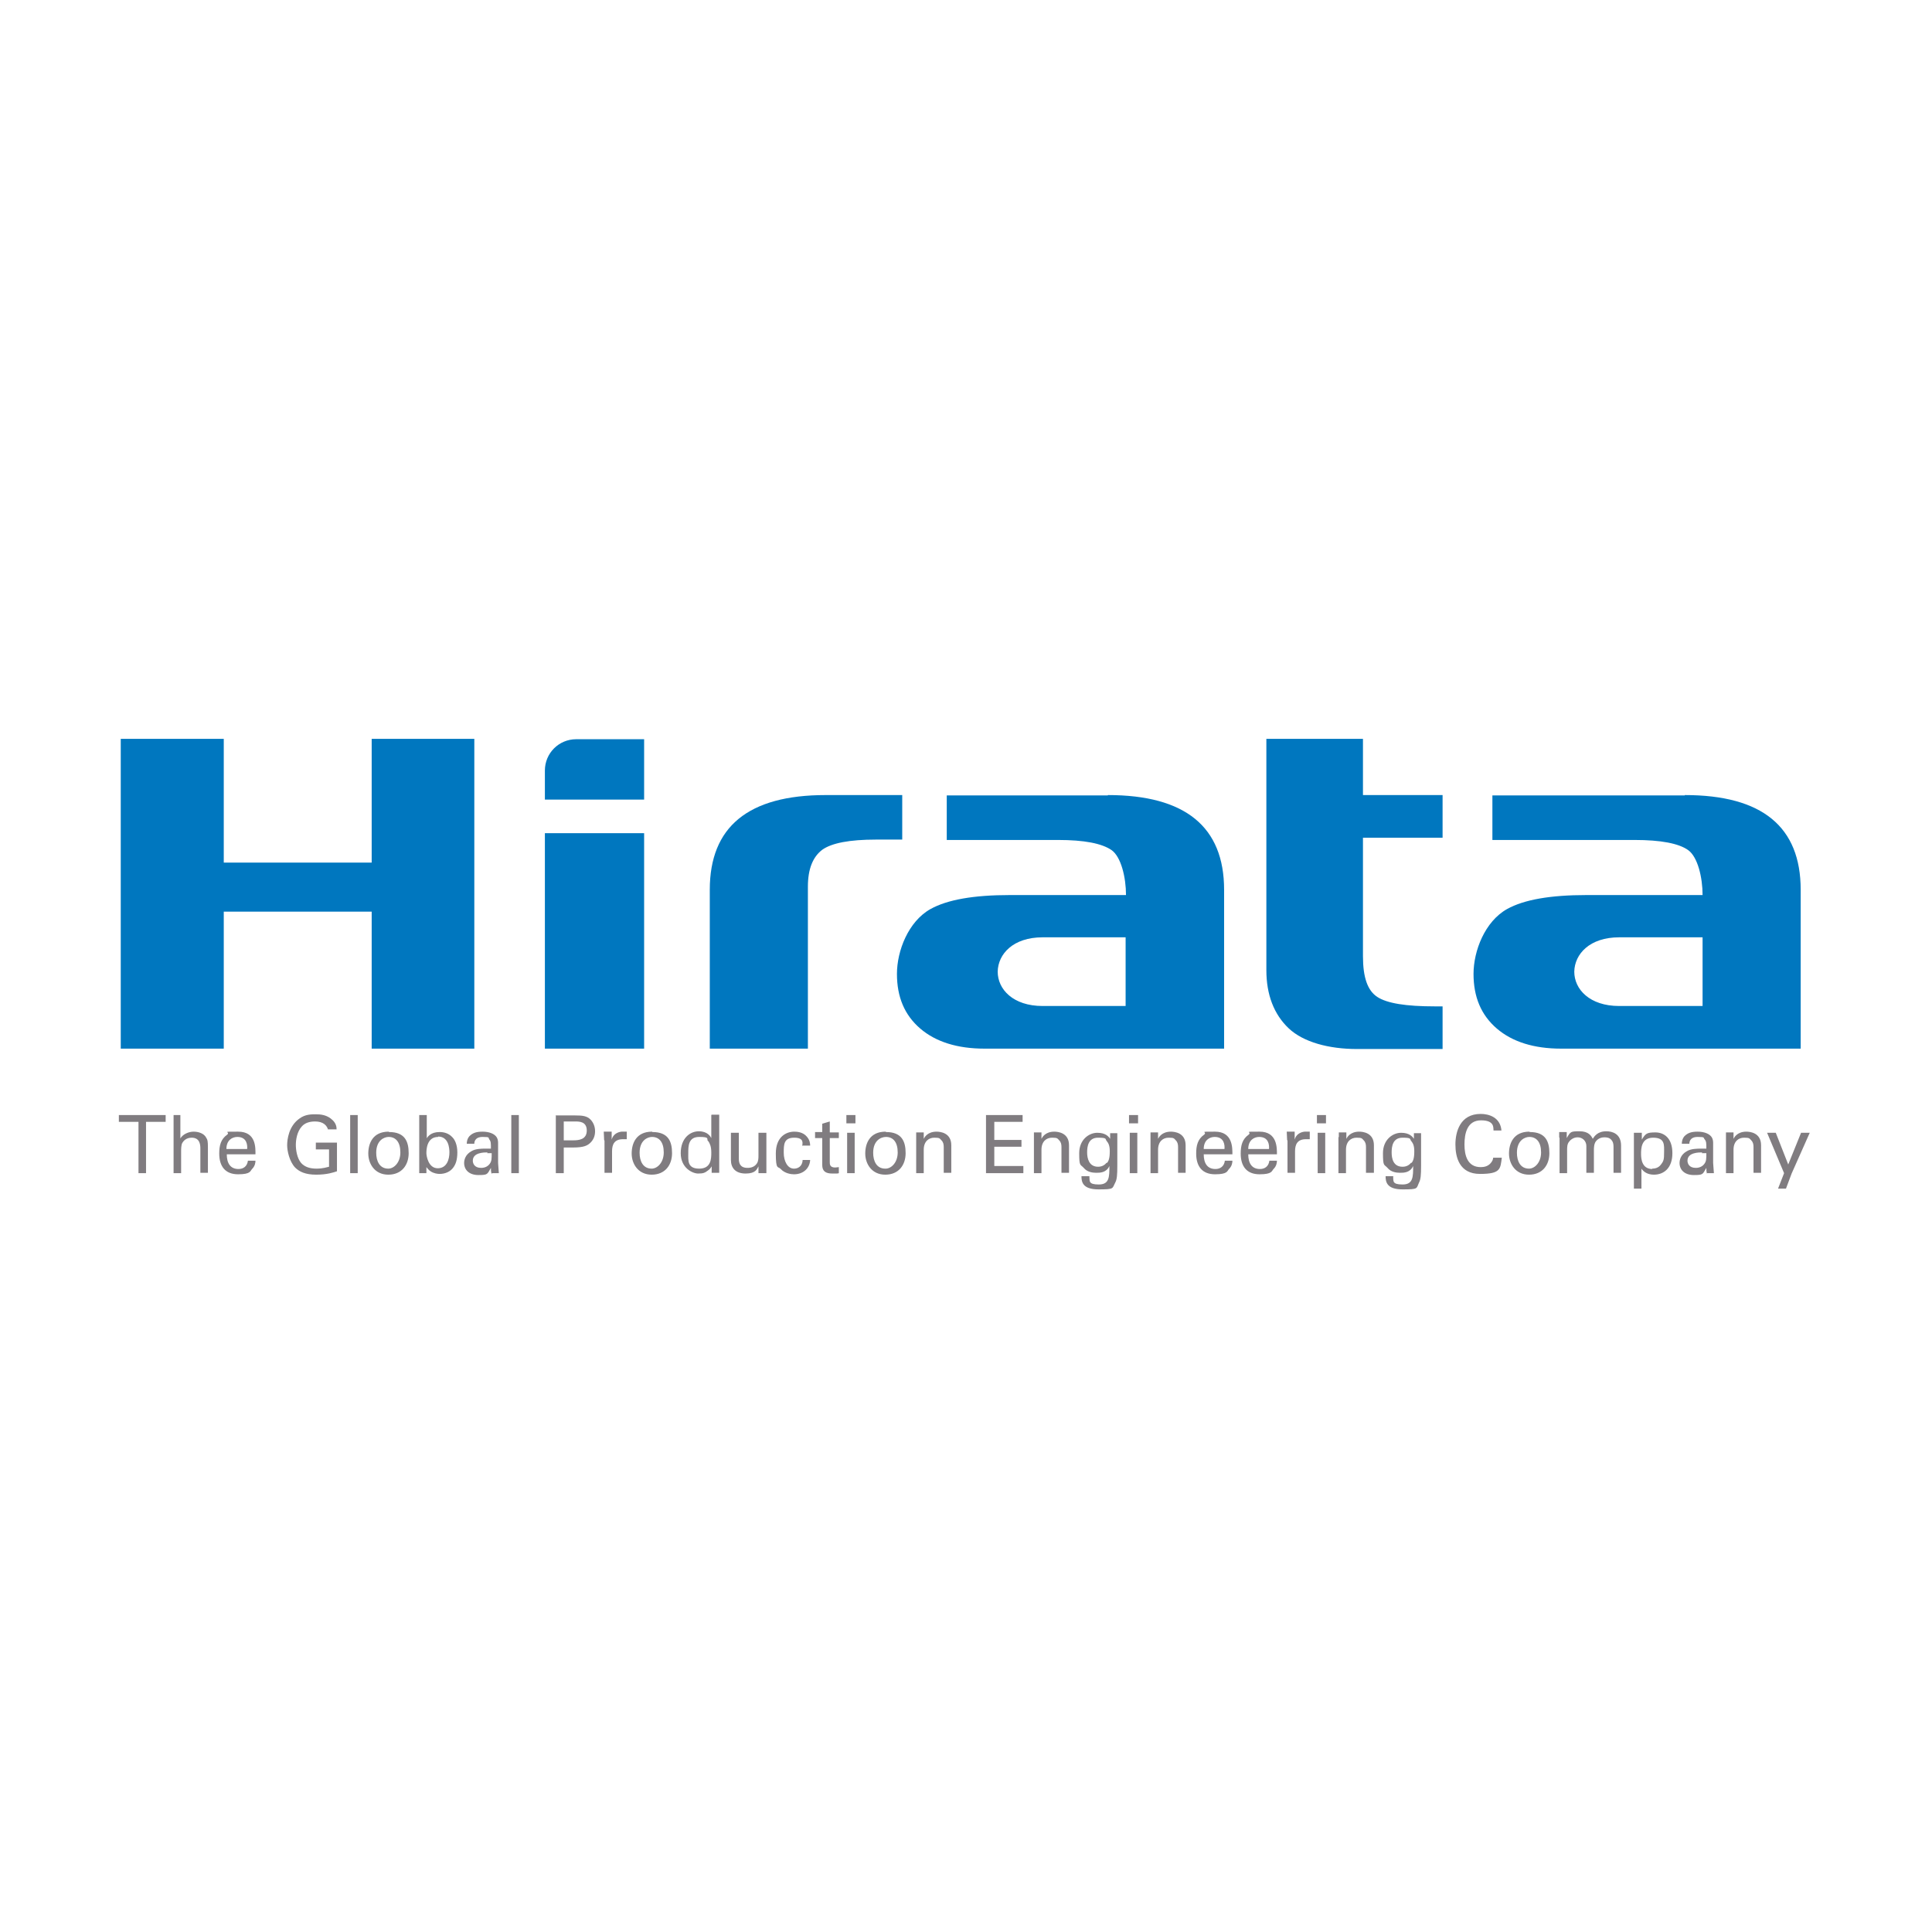 <?xml version="1.0" encoding="UTF-8"?> <svg xmlns="http://www.w3.org/2000/svg" id="Logo" version="1.1" viewBox="0 0 512 512"><defs><style> .st0 { fill: #0077bf; } .st1 { fill: #807c80; } </style></defs><path class="st1" d="M36.7,310.9v-13.6h-5.2v-1.8h12.4v1.8h-5.2v13.6h-2.1ZM46,295.5v15.4h2v-5.7c0-.7,0-1.7.3-2.3.3-.5,1-1.4,2.5-1.4,2.3,0,2.3,2.1,2.3,3v6.3h2v-6.7c0-1.6-.1-2.1-.4-2.5-.6-1.3-2.2-1.7-3.4-1.7s-2.8.6-3.5,1.8v-6.2h-2M60,305.9h7.7c0-1.7.2-6-4.6-6s-1.9,0-2.9.8c-1.7,1.2-2.1,2.9-2.1,5,0,3.4,1.6,5.5,5,5.5s3.2-.9,3.7-1.4c.8-.8.9-1.7.9-2.2h-2c-.2,1.5-1.2,2.2-2.5,2.2-2.2,0-3.1-1.6-3.1-3.9M60,304.5c0-2.4,1.6-3.2,2.9-3.2,2.5,0,2.7,2.1,2.6,3.2h-5.6ZM86.9,299.3h2.3c0-.6-.1-1.5-1-2.4-1.5-1.5-3.3-1.6-4.5-1.6s-2.8,0-4.3,1.1c-2.9,2-3.3,5.6-3.3,7.1s.6,4.3,2.1,5.9c1.1,1.1,2.7,1.9,5.6,1.9s4.6-.6,5.5-.9v-7.6h-5.6v1.8h3.5v4.6c-.5.1-1.6.5-3.3.5s-3.1-.4-4.1-1.5c-1.1-1.3-1.4-3.5-1.4-4.8s.3-3.5,1.6-4.9c.8-.9,2-1.3,3.5-1.3,2.1,0,3.2,1,3.5,2.4M92.8,310.9h2v-15.4h-2v15.4ZM103,299.9c-4.2,0-5.4,3.1-5.4,5.8s1.7,5.6,5.3,5.6,5.4-2.6,5.4-5.7-1-5.6-5.2-5.6M102.9,309.7c-2.3,0-3.2-2-3.2-4.2,0-3.3,2.1-4.2,3.3-4.2,1.9,0,3.1,1.4,3.1,4.1s-1.7,4.3-3.2,4.3M113.1,301.7v-6.2h-2v15.4s1.9,0,1.9,0v-1.6c.3.3.5.7,1.1,1.1.9.6,1.9.7,2.4.7,1.5,0,2.9-.6,3.7-1.8.5-.7,1-1.8,1-3.9s-.7-3.4-1.3-4c-1-1.1-2.3-1.4-3.4-1.4-2.4,0-3.2,1.3-3.5,1.8M116.1,301.2c2.8,0,3,3.1,3,4.2,0,1.7-.6,4.2-3.1,4.2s-3-3.3-3-4,0-4.3,3.1-4.3M130.4,310.9h1.8c-.1-1.1-.2-2.5-.2-2.7v-5.1c0-.5,0-1-.3-1.6-.6-1.1-2.2-1.6-3.8-1.6s-2.6.3-3.5,1.2c-.6.7-.7,1.5-.7,2h2c0-.4.1-1.8,2.2-1.8s1.4.2,1.8.7c.4.5.4,1,.4,2.4-.6,0-.9,0-1.5,0-.9,0-2.6,0-3.7.7-1.6.9-1.9,2.3-1.9,3.1,0,1.8,1.3,3.2,3.8,3.2s2.3-.2,3.3-1.9c0,.5,0,1.1.2,1.6M129.1,305.6c.5,0,.8,0,1.2,0,0,1.5,0,2.1-.5,2.8-.5.7-1.3,1.1-2.3,1.1-1.8,0-2.2-1.2-2.2-1.9,0-2.2,3-2.2,3.9-2.2M135.5,310.9h2v-15.4h-2v15.4ZM147.3,295.5v15.4h2.1v-6.8h2.5c2.8,0,3.8-.5,4.6-1.3.8-.8,1.2-1.8,1.2-3s-.4-2.2-1.1-3c-1-1.1-2.3-1.2-4.2-1.2h-5.2M149.4,297.2h3c1.1,0,3.1,0,3.1,2.4s-2.1,2.6-3.6,2.6h-2.5v-5ZM172.8,299.9c-4.2,0-5.4,3.1-5.4,5.8s1.7,5.6,5.3,5.6,5.4-2.6,5.4-5.7-1-5.6-5.2-5.6M172.7,309.7c-2.3,0-3.2-2-3.2-4.2,0-3.3,2.1-4.2,3.3-4.2,1.9,0,3.1,1.4,3.1,4.1s-1.7,4.3-3.2,4.3M188.5,295.5v6.1c-.2-.4-1-1.8-3.3-1.8s-4.8,1.8-4.8,5.8,3.2,5.4,4.6,5.4,1.8-.2,2.6-.8c.6-.4.8-.8,1-1.1v1.7h2c0-.6,0-1.5,0-1.7v-13.7h-2M187.7,302.4c.4.6.8,1.4.8,3s0,4.3-3.2,4.3-2.9-2.2-2.9-4.1,0-4.3,2.9-4.3,1.9.5,2.3,1.1M195.7,300.2h-2v7.2c0,2.1,1.2,3.6,3.9,3.6s3-1.2,3.4-1.9v1.8h2.1c0-.6,0-1.8,0-2v-8.7h-2.1v6.1c0,.5,0,1.4-.4,2-.6.9-1.5,1.2-2.5,1.2-2,0-2.3-1.3-2.3-2.4v-6.9M212.7,303.6h2c0-.6-.1-1.5-.9-2.4-1-1.2-2.6-1.3-3.3-1.3-2.1,0-4.9,1.3-4.9,5.8s.6,3.3,1.3,4.1c1.1,1.2,2.8,1.4,3.5,1.4,2.6,0,4.2-1.7,4.3-3.8h-2c0,1-.6,2.3-2.3,2.3s-2.7-2-2.7-4.2,0-4,2.8-4,2.1,1.7,2.1,2.2M216,300.1v1.5h1.9v7.1c0,1.7.9,2.3,2.7,2.3s1.3,0,1.7-.1v-1.6c-.2,0-.6.1-1,.1-1.4,0-1.4-.9-1.4-1.4v-6.4h2.4v-1.5h-2.4v-2.9l-2,.6v2.2h-1.9M224.3,297.7h2.4v-2.2h-2.4v2.2ZM224.5,310.9h2v-10.7h-2v10.7ZM234.7,299.9c-4.2,0-5.4,3.1-5.4,5.8s1.7,5.6,5.3,5.6,5.4-2.6,5.4-5.7-1-5.6-5.2-5.6M234.6,309.7c-2.3,0-3.2-2-3.2-4.2,0-3.3,2.1-4.2,3.4-4.2,1.9,0,3.1,1.4,3.1,4.1s-1.7,4.3-3.2,4.3M242.8,301.4v9.5h2v-6.2c0-2.2,1.3-3.2,2.8-3.2s1.4.2,1.9.7c.5.5.6,1.1.6,1.8v6.8h2v-7.3c0-3.3-2.9-3.6-3.9-3.6-2.4,0-3.2,1.5-3.4,1.9v-1.7h-2v1.2M261.4,310.9h9.8v-1.9h-7.7v-5.1h7.2v-1.8h-7.2v-4.8h7.5v-1.8h-9.7v15.4ZM274,301.4v9.5h2v-6.2c0-2.2,1.3-3.2,2.8-3.2s1.4.2,1.9.7c.5.5.6,1.1.6,1.8v6.8h2v-7.3c0-3.3-2.9-3.6-3.9-3.6-2.4,0-3.2,1.5-3.4,1.9v-1.7h-2v1.2M288.7,311.7h-2.1c0,1.4.2,3.5,4.5,3.5s3.6-.2,4.5-1.9c.4-.8.5-1.9.5-4.4v-6.7s0-1.9,0-1.9h-1.9v1.5c-.4-.6-1.2-1.6-3.4-1.6s-4.8,1.8-4.8,5.4.3,2.9,1.2,3.9c.9,1.1,2.3,1.3,3.3,1.3s2.7,0,3.5-1.8c0,2.9,0,4.9-2.8,4.9s-2.4-.9-2.5-2.1M293.3,308.1c-.5.6-1.2,1.1-2.3,1.1-2.4,0-2.9-2.2-2.9-3.8s.3-3.9,2.9-3.9,1.8.4,2.3.9c.5.6.8,1.3.8,2.7,0,1.9-.3,2.5-.7,3.1M299.2,297.7h2.4v-2.2h-2.4v2.2ZM299.4,310.9h2v-10.7h-2v10.7ZM304.9,301.4v9.5h2v-6.2c0-2.2,1.3-3.2,2.8-3.2s1.4.2,1.9.7c.5.5.6,1.1.6,1.8v6.8h2v-7.3c0-3.3-2.9-3.6-3.9-3.6-2.4,0-3.2,1.5-3.4,1.9v-1.7h-2v1.2M318.9,305.9h7.7c0-1.7.1-6-4.6-6s-1.9,0-2.9.8c-1.7,1.2-2.1,2.9-2.1,5,0,3.4,1.6,5.5,5,5.5s3.2-.9,3.7-1.4c.8-.8.9-1.7.9-2.2h-2c-.2,1.5-1.2,2.2-2.5,2.2-2.2,0-3.1-1.6-3.1-3.9M319,304.5c0-2.4,1.6-3.2,2.9-3.2,2.5,0,2.7,2.1,2.6,3.2h-5.6ZM330.7,305.9h7.7c0-1.7.1-6-4.6-6s-1.9,0-2.9.8c-1.7,1.2-2.1,2.9-2.1,5,0,3.4,1.6,5.5,5,5.5s3.2-.9,3.7-1.4c.8-.8.9-1.7.9-2.2h-2c-.2,1.5-1.2,2.2-2.5,2.2-2.2,0-3.1-1.6-3.1-3.9M330.8,304.5c0-2.4,1.6-3.2,2.9-3.2,2.5,0,2.7,2.1,2.6,3.2h-5.6ZM341.2,302.3v8.5h2v-5.7c0-1.8.6-3.2,2.9-3.2s.4,0,.6,0c.2,0,.3,0,.4,0v-2c-.3,0-.8,0-1.4,0-.9.1-2.2.6-2.6,2.1v-2.1h-2.1c0,.7.1,1.5.1,2.2M349,297.7h2.4v-2.2h-2.4v2.2ZM349.2,310.9h2v-10.7h-2v10.7ZM354.7,301.4v9.5h2v-6.2c0-2.2,1.3-3.2,2.8-3.2s1.4.2,1.9.7c.5.5.6,1.1.6,1.8v6.8h2.1v-7.3c0-3.3-2.9-3.6-3.9-3.6-2.4,0-3.2,1.5-3.4,1.9v-1.7h-2v1.2M369.3,311.7h-2.1c0,1.4.2,3.5,4.5,3.5s3.6-.2,4.4-1.9c.4-.8.5-1.9.5-4.4v-6.7s0-1.9,0-1.9h-1.9v1.5c-.4-.6-1.2-1.6-3.4-1.6s-4.8,1.8-4.8,5.4.3,2.9,1.2,3.9c.9,1.1,2.3,1.3,3.3,1.3s2.7,0,3.5-1.8c0,2.9,0,4.9-2.8,4.9s-2.4-.9-2.5-2.1M374,308.1c-.5.6-1.2,1.1-2.3,1.1-2.5,0-2.9-2.2-2.9-3.8s.3-3.9,2.9-3.9,1.8.4,2.3.9c.5.6.8,1.3.8,2.7,0,1.9-.3,2.5-.7,3.1M395.6,299.6h2.3c-.3-3.5-3.3-4.4-5.5-4.4-5.5,0-6.7,4.8-6.7,8.1s1,7.8,6.5,7.8,5.4-1.3,5.8-4.3h-2.3c0,.4-.2,1-.8,1.6-.7.7-1.6.9-2.5.9-3.5,0-4.3-3.1-4.3-6s.7-6.4,4.4-6.4,3.2,2.1,3.3,2.7M405.3,299.9c-4.2,0-5.4,3.1-5.4,5.8s1.7,5.6,5.3,5.6,5.4-2.6,5.4-5.7-1-5.6-5.2-5.6M405.2,309.7c-2.3,0-3.2-2-3.2-4.2,0-3.3,2.1-4.2,3.3-4.2,1.9,0,3.1,1.4,3.1,4.1s-1.7,4.3-3.2,4.3M413.3,301.6v9.3h2v-6.1c0-.7,0-1.6.5-2.2.2-.3,1-1.2,2.3-1.2s2.3,1,2.3,2.3v7.1h2v-6c0-.5,0-1.6.5-2.3.3-.4,1-1.1,2.3-1.1s1.7.5,2,.9c.2.3.4.7.4,1.6v6.9h2v-7.2c0-3.2-2.4-3.8-3.9-3.8-2.4,0-3.2,1.4-3.6,2-.4-.8-1.1-2-3.5-2s-2.4.1-3.4,1.8v-1.6h-2v1.4M433,301.9v13.1h2v-5.3c.6.9,1.7,1.6,3.3,1.6,2.6,0,4.9-1.7,4.9-5.7s-2.2-5.5-4.5-5.5-2.6.3-3.6,1.9v-1.8h-2.1c0,1,0,1.3,0,1.8M437.9,309.8c-2.8,0-3-2.7-3-4s0-4.3,3.2-4.3,2.9,2,2.9,3.9-.1,2.3-.9,3.3c-.7.9-1.7,1-2.3,1M452.4,310.9h1.8c-.1-1.1-.2-2.5-.2-2.7v-5.1c0-.5,0-1-.3-1.6-.6-1.1-2.2-1.6-3.8-1.6s-2.6.3-3.5,1.2c-.6.7-.7,1.5-.7,2h2c0-.4.1-1.8,2.2-1.8s1.4.2,1.9.7c.4.5.4,1,.4,2.4-.6,0-.9,0-1.5,0-.8,0-2.6,0-3.7.7-1.6.9-1.9,2.3-1.9,3.1,0,1.8,1.3,3.2,3.8,3.2s2.3-.2,3.3-1.9c0,.5,0,1.1.2,1.6M451,305.6c.5,0,.8,0,1.2,0,0,1.5,0,2.1-.5,2.8-.5.7-1.3,1.1-2.3,1.1-1.8,0-2.2-1.2-2.2-1.9,0-2.2,3-2.2,3.9-2.2M457.4,301.4v9.5h2v-6.2c0-2.2,1.3-3.2,2.8-3.2s1.4.2,1.9.7c.5.5.6,1.1.6,1.8v6.8h2v-7.3c0-3.3-2.9-3.6-3.9-3.6-2.4,0-3.2,1.5-3.4,1.9v-1.7h-2v1.2M479.5,300.2h-2.2l-3.4,8.4-3.3-8.4h-2.3l4.5,10.7-1.6,4.1h2.1l1.5-4,4.8-10.8ZM160.2,302.3v8.5h2v-5.7c0-1.8.6-3.2,2.9-3.2s.4,0,.6,0c.1,0,.3,0,.4,0v-2c-.3,0-.8,0-1.4,0-.9.1-2.2.6-2.6,2.1v-2.1h-2.1c0,.7.1,1.4.1,2.2"></path><path class="st0" d="M32,277.9v-82.1h27.3v32.8h39.2v-32.8h27.2v82.1h-27.2v-36.3h-39.2v36.3h-27.3ZM144.4,277.9h26.3v-57.1h-26.3v57.1ZM335.6,195.9v61.2c0,6.5,2,11.7,5.9,15.4,3.9,3.7,10.7,5.5,18.1,5.5h22.7v-11.3h-2c-7.7,0-12.7-.8-15.3-2.5-2.6-1.7-3.8-5.2-3.8-10.8v-31.4h21.1v-11.3h-21.1v-14.9h-25.6M188.1,277.9h26v-42.9c0-4.7,1.3-7.9,3.8-9.8,2.5-1.8,7.3-2.7,14.2-2.7h7v-11.8h-20.3c-20.5,0-30.7,8.4-30.7,25.1v42.1M293.6,210.7c20.5,0,30.8,8.4,30.8,25.1v42.1h-63.5c-7.2,0-12.9-1.8-17-5.3-4.2-3.6-6.2-8.4-6.2-14.5s3-13.9,8.9-17.2c4.5-2.5,11.5-3.7,21-3.7h30.8c0-4.7-1.3-10.1-3.8-11.9-2.6-1.8-7.3-2.7-14.2-2.7h-29.5v-11.8h42.7M298.3,248.4h-22c-7.8,0-11.8,4.4-11.9,9.1,0,4.7,4.1,9.1,11.9,9.1h22v-18.2ZM446.5,210.7c20.5,0,30.7,8.4,30.7,25.1v42.1h-63.5c-7.2,0-12.9-1.8-17-5.3-4.2-3.6-6.2-8.4-6.2-14.5s3-13.9,8.9-17.2c4.5-2.5,11.5-3.7,21-3.7h30.8c0-4.7-1.3-10.1-3.8-11.9-2.5-1.8-7.3-2.7-14.2-2.7h-37.7v-11.8h51M451.2,248.4h-22.1c-7.8,0-11.8,4.4-11.9,9.1,0,4.7,4.1,9.1,11.9,9.1h22.1v-18.2ZM144.4,204.2v7.7h26.3v-16h-18c-4.6,0-8.3,3.7-8.3,8.3"></path></svg> 